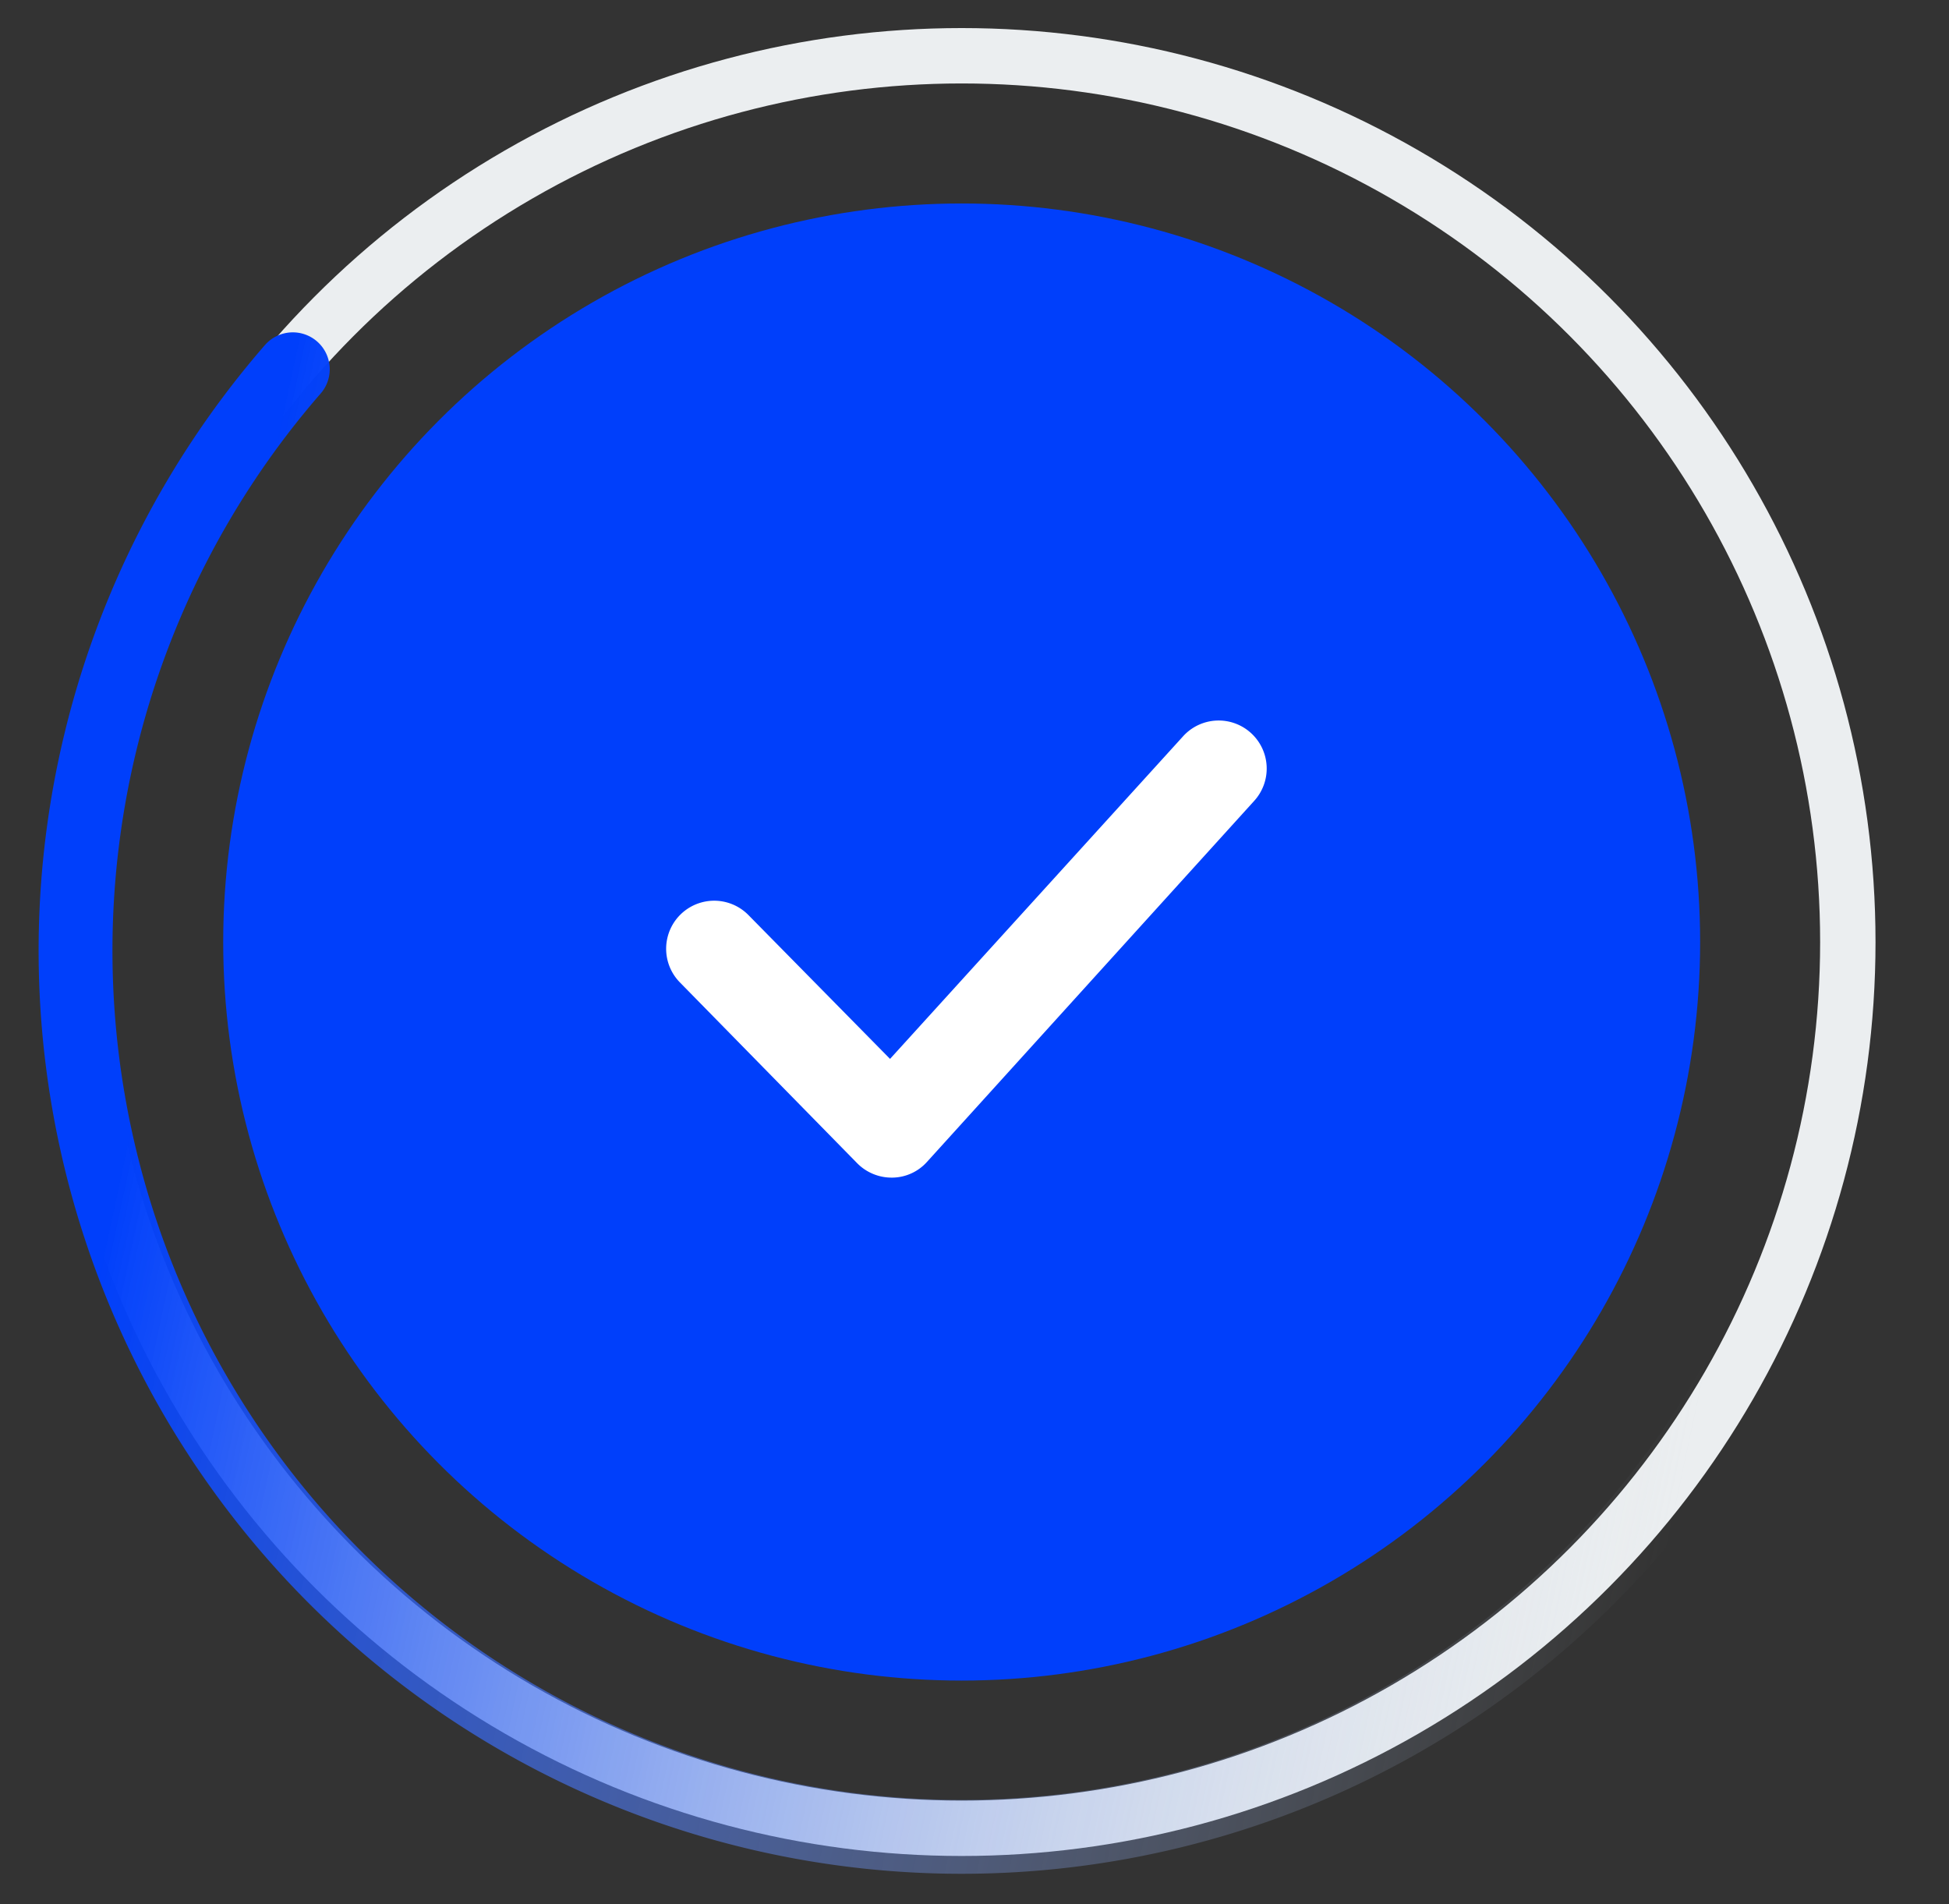 <svg id="Layer_1" data-name="Layer 1" xmlns="http://www.w3.org/2000/svg" xmlns:xlink="http://www.w3.org/1999/xlink" width="105.57" height="103.13" viewBox="0 0 105.57 103.13">
  <rect x="0" y="0" width="105.57" height="103.13" fill="#333333" stroke="none"/>
  <defs>
    <style>
      .cls-1, .cls-2 {
        fill: none;
      }

      .cls-1 {
        stroke: #ebeef0;
        stroke-width: 3px;
      }

      .cls-2 {
        stroke-linecap: round;
        stroke-width: 4px;
        stroke: url(#linear-gradient);
      }

      .cls-3 {
        fill: #003ffb;
      }

      .cls-4 {
        fill: #fff;
      }
    </style>
    <linearGradient id="linear-gradient" x1="8.28" y1="117.1" x2="92.78" y2="99.1" gradientTransform="matrix(1, 0, 0, -1, 0, 171.94)" gradientUnits="userSpaceOnUse">
      <stop offset="0" stop-color="#003ffb"/>
      <stop offset="1" stop-color="#c6d2dd" stop-opacity="0"/>
    </linearGradient>
  </defs>
  <circle class="cls-1" cx="52.09" cy="51.02" r="48"/>
  <path class="cls-2" d="M15.86,20a48,48,0,1,0,84.23,31.87"/>
  <circle class="cls-3" cx="52.09" cy="51.02" r="40"/>
  <path class="cls-4" d="M67.76,39.7a2.6,2.6,0,0,0-3.67.17L48.21,57.35l-7.67-7.79a2.6,2.6,0,0,0-3.71,3.65L46.43,63a2.62,2.62,0,0,0,1.86.78h.05a2.56,2.56,0,0,0,1.87-.85L67.94,43.37A2.6,2.6,0,0,0,67.76,39.7Z"/>
</svg>
